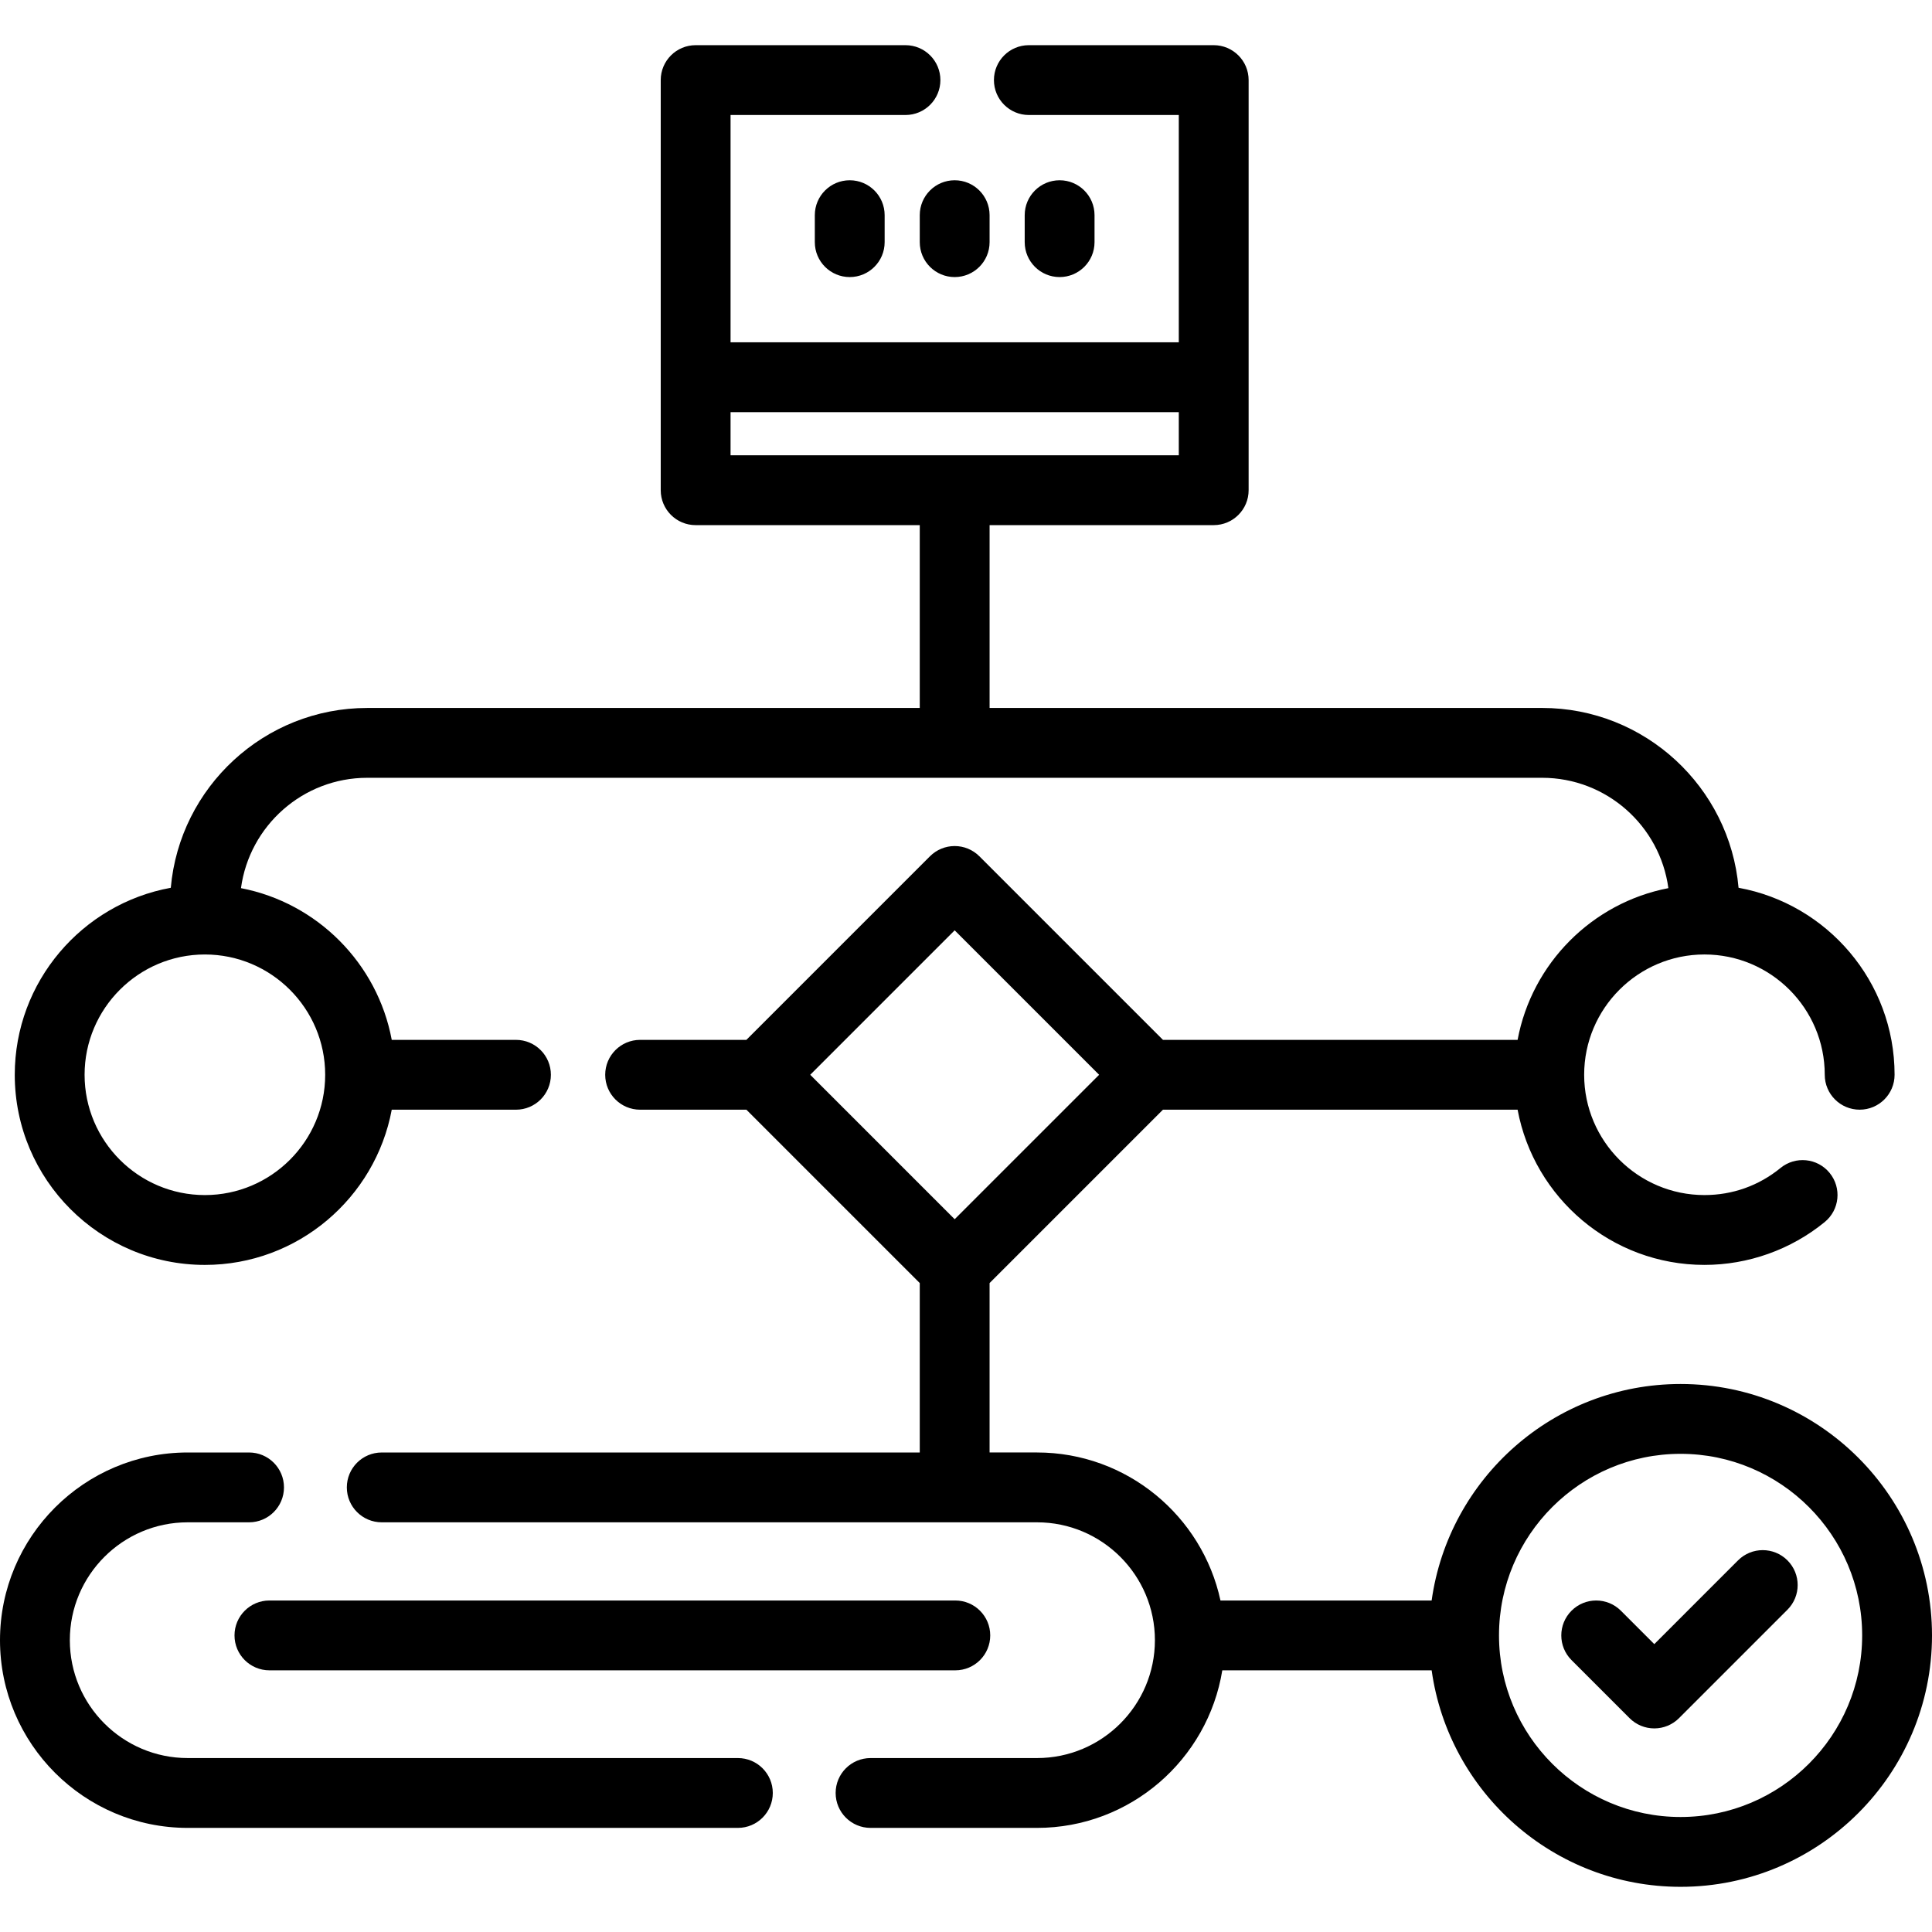 <?xml version="1.0" encoding="UTF-8"?>
<svg xmlns="http://www.w3.org/2000/svg" xmlns:xlink="http://www.w3.org/1999/xlink" version="1.1" id="Layer_1" x="0px" y="0px" viewBox="0 0 512.001 512.001" style="enable-background:new 0 0 512.001 512.001;" xml:space="preserve">
<g>
	<g>
		<path d="M280.81,47.771c-5.11,0-9.253,4.142-9.253,9.253v7.15c0,5.111,4.143,9.253,9.253,9.253s9.253-4.142,9.253-9.253v-7.15    C290.063,51.913,285.92,47.771,280.81,47.771z"></path>
	</g>
</g>
<g>
	<g>
		<path d="M252.999,47.771c-5.109-0.001-9.253,4.141-9.253,9.253v7.15c0,5.111,4.143,9.253,9.253,9.253    c5.111,0,9.253-4.142,9.253-9.253v-7.15C262.252,51.913,258.109,47.771,252.999,47.771z"></path>
	</g>
</g>
<g>
	<g>
		<path d="M225.188,47.771c-5.11,0-9.253,4.141-9.253,9.253v7.15c0,5.111,4.143,9.253,9.253,9.253s9.253-4.142,9.253-9.253v-7.15    C234.441,51.913,230.298,47.771,225.188,47.771z"></path>
	</g>
</g>
<g>
	<g>
		<path d="M445.372,366.775c-33.598,0-61.45,25.002-65.971,57.374h-55.961c-4.841-22.393-24.794-39.227-48.615-39.227h-12.574    v-44.897l45.946-45.945h93.983c4.359,23.376,24.898,41.132,49.519,41.132c11.588,0,22.904-4.032,31.865-11.354    c3.957-3.234,4.544-9.062,1.31-13.019c-3.231-3.959-9.061-4.545-13.019-1.311c-5.748,4.697-12.716,7.178-20.155,7.178    c-17.578,0-31.88-14.302-31.88-31.88s14.302-31.88,31.88-31.88c17.578,0,31.88,14.302,31.88,31.88    c0,5.111,4.143,9.253,9.253,9.253s9.253-4.142,9.253-9.253c0-24.697-17.866-45.286-41.349-49.557    c-2.352-26.668-24.799-47.656-52.067-47.656H262.253v-48.45h59.394c5.111,0,9.253-4.142,9.253-9.253V99.97V21.225    c0-5.111-4.143-9.253-9.253-9.253h-48.991c-5.111,0-9.253,4.142-9.253,9.253s4.143,9.253,9.253,9.253h39.737v60.238H193.605    V30.478h46.357c5.111,0,9.253-4.142,9.253-9.253s-4.143-9.253-9.253-9.253h-55.609c-5.111,0-9.253,4.142-9.253,9.253V99.97v29.943    c0,5.111,4.143,9.253,9.253,9.253h59.394v48.45H97.328c-27.269,0-49.716,20.988-52.067,47.656    c-23.483,4.273-41.349,24.86-41.349,49.557c0,27.783,22.603,50.386,50.386,50.386c24.621,0,45.16-17.756,49.519-41.132h32.922    c5.111,0,9.253-4.142,9.253-9.253c0-5.111-4.143-9.253-9.253-9.253h-32.922c-3.779-20.271-19.727-36.306-39.954-40.21    c2.222-16.487,16.378-29.244,33.465-29.244H408.67c17.087,0,31.242,12.756,33.465,29.244c-20.227,3.905-36.173,19.94-39.954,40.21    h-93.983l-48.657-48.657c-1.735-1.734-4.089-2.709-6.543-2.709s-4.808,0.975-6.543,2.709l-48.656,48.657h-28.16    c-5.111,0-9.253,4.142-9.253,9.253c0,5.111,4.143,9.253,9.253,9.253H197.8l45.946,45.945v44.897H101.166    c-5.111,0-9.253,4.142-9.253,9.253c0,5.111,4.143,9.253,9.253,9.253h173.66c17.225,0,31.238,14.013,31.238,31.238    c0,17.225-14.014,31.238-31.238,31.238h-44.119c-5.111,0-9.253,4.142-9.253,9.253c0,5.111,4.143,9.253,9.253,9.253h44.119    c24.71,0,45.261-18.113,49.095-41.756h55.482c4.519,32.373,32.373,57.374,65.971,57.374c36.739,0,66.628-29.889,66.628-66.628    C512.001,396.662,482.111,366.775,445.372,366.775z M86.177,284.828c0,17.578-14.302,31.88-31.88,31.88    c-17.578,0-31.88-14.302-31.88-31.88s14.302-31.88,31.88-31.88C71.875,252.948,86.177,267.249,86.177,284.828z M193.605,120.66    v-11.436h118.788v11.436H193.605z M214.719,284.828l38.28-38.281l38.281,38.281l-38.281,38.28L214.719,284.828z M445.372,481.523    c-26.534,0-48.121-21.587-48.121-48.122s21.587-48.122,48.121-48.122c26.534,0,48.122,21.587,48.122,48.122    C493.494,459.937,471.906,481.523,445.372,481.523z"></path>
	</g>
</g>
<g>
	<g>
		<path d="M195.546,465.905H49.744c-17.225,0-31.238-14.013-31.238-31.238c0-17.225,14.014-31.238,31.238-31.238h16.261    c5.111,0,9.253-4.142,9.253-9.253c0-5.111-4.143-9.253-9.253-9.253H49.744C22.315,384.923,0,407.239,0,434.667    s22.315,49.744,49.744,49.744h145.802c5.111,0,9.253-4.142,9.253-9.253C204.799,470.048,200.657,465.905,195.546,465.905z"></path>
	</g>
</g>
<g>
	<g>
		<path d="M473.69,413.513c-3.615-3.613-9.474-3.614-13.087,0l-22.197,22.198l-8.851-8.851c-3.613-3.612-9.472-3.613-13.085,0.001    c-3.614,3.613-3.614,9.472,0,13.085l15.394,15.394c1.736,1.734,4.089,2.709,6.543,2.709s4.808-0.975,6.543-2.71l28.74-28.741    C477.304,422.985,477.304,417.126,473.69,413.513z"></path>
	</g>
</g>
<g>
	<g>
		<path d="M253.169,424.15H71.401c-5.111-0.001-9.254,4.141-9.254,9.253c0,5.111,4.143,9.253,9.253,9.253h181.769    c5.111,0,9.253-4.142,9.253-9.253C262.422,428.292,258.279,424.15,253.169,424.15z"></path>
	</g>
</g>
<g>
</g>
<g>
</g>
<g>
</g>
<g>
</g>
<g>
</g>
<g>
</g>
<g>
</g>
<g>
</g>
<g>
</g>
<g>
</g>
<g>
</g>
<g>
</g>
<g>
</g>
<g>
</g>
<g>
</g>
</svg>

